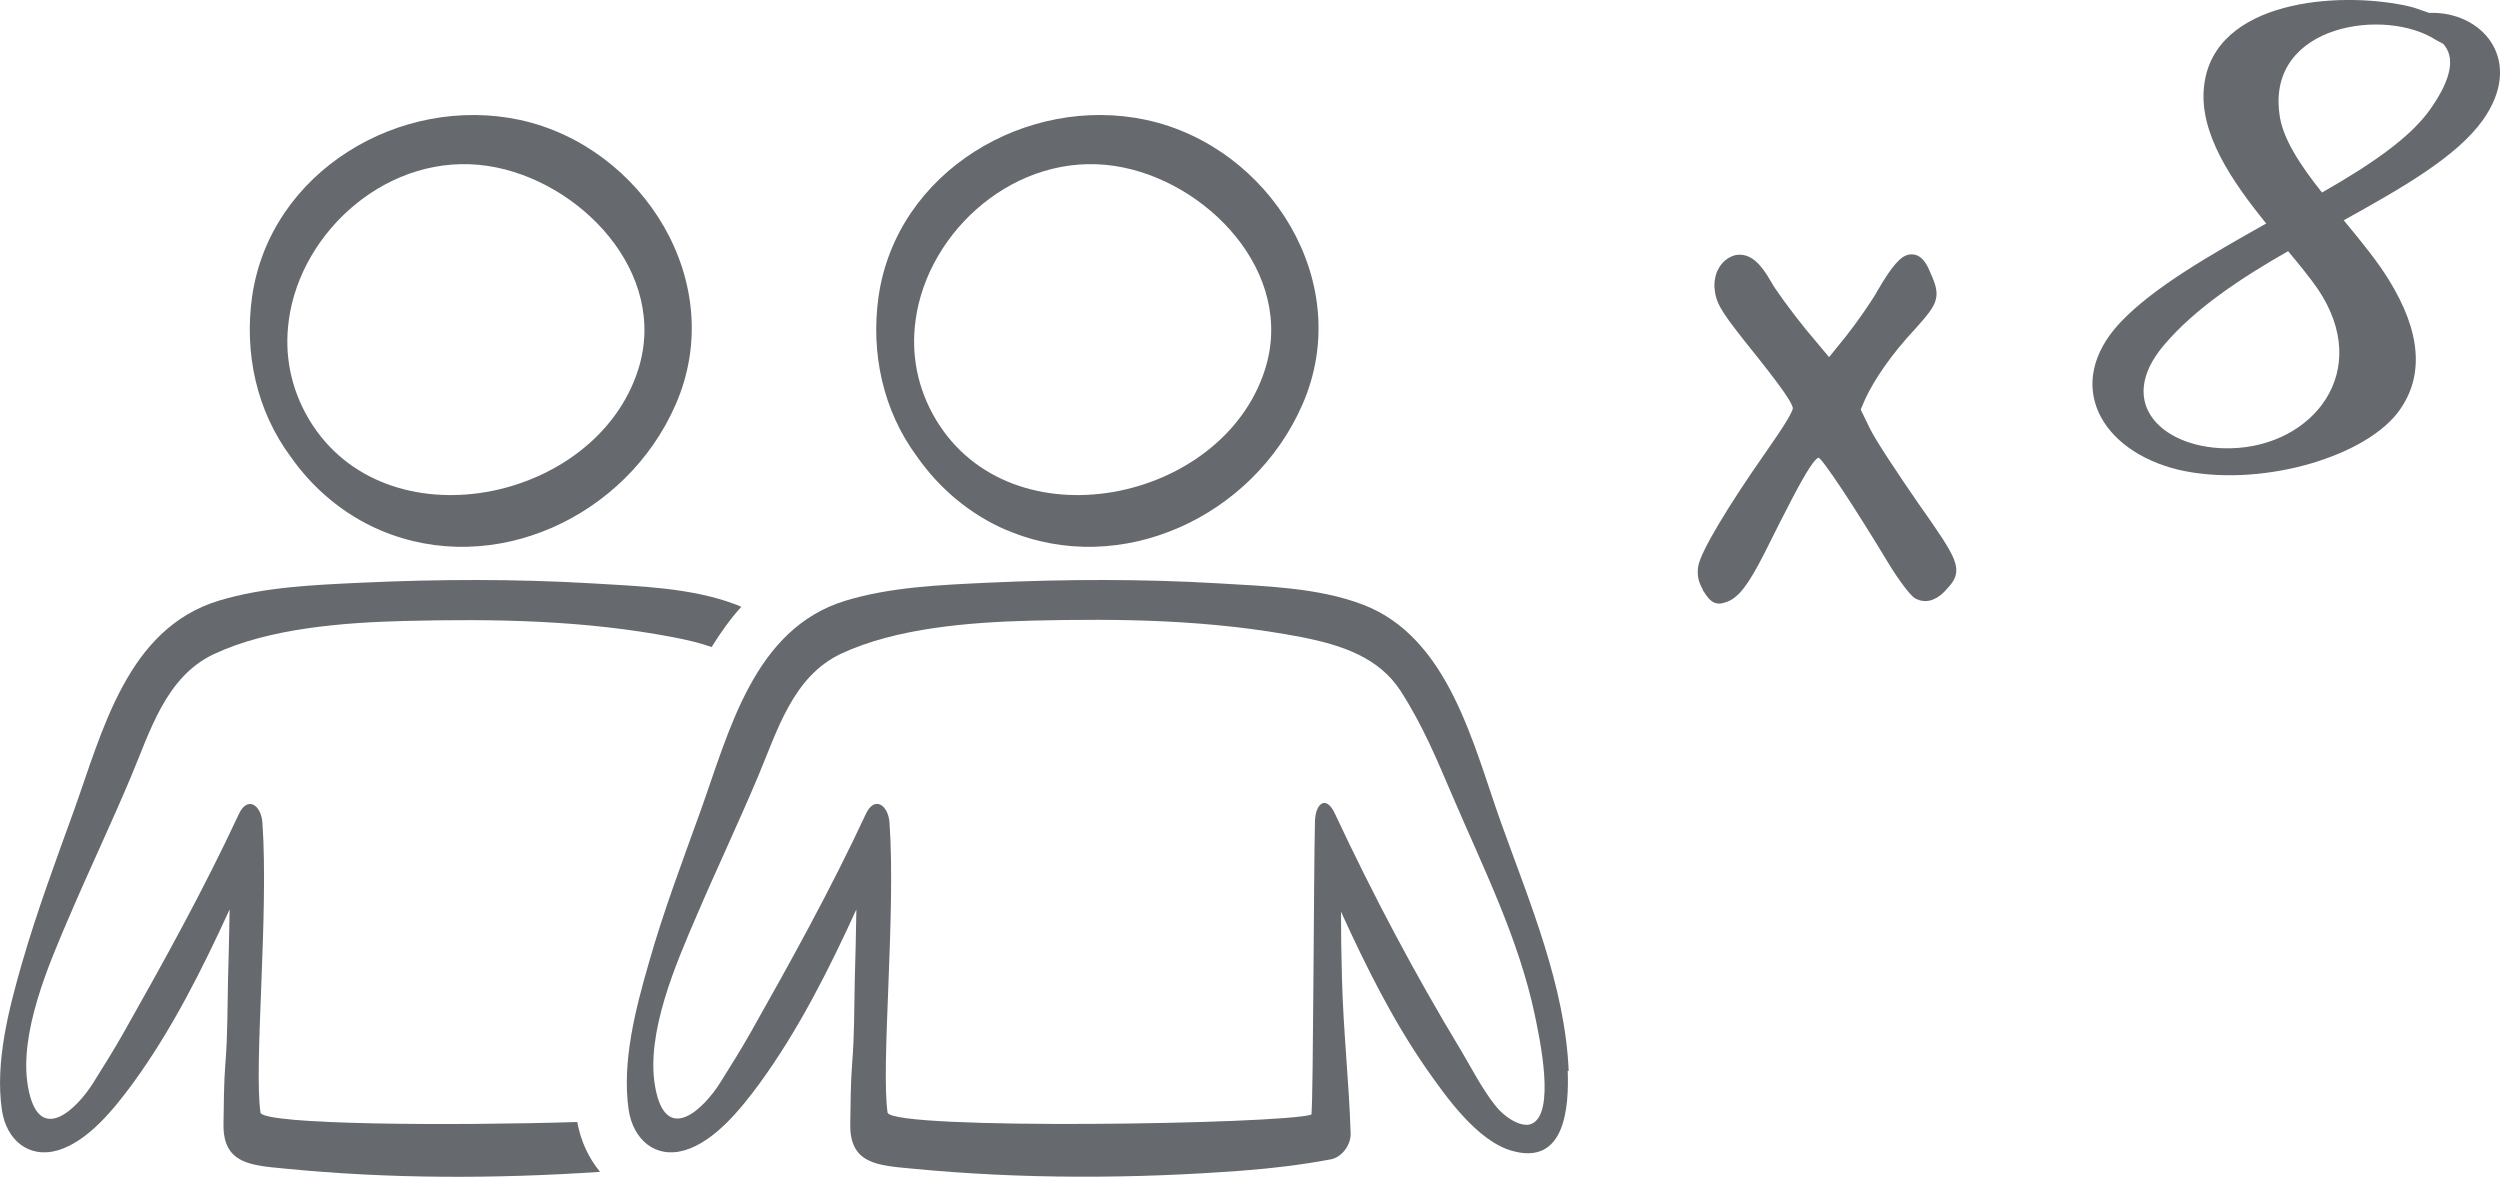 <?xml version="1.0" encoding="UTF-8"?><svg id="Layer_2" xmlns="http://www.w3.org/2000/svg" viewBox="0 0 77.74 36.6"><defs><style>.cls-1{fill:#66696d;}.cls-2{fill:none;stroke:#66696d;stroke-miterlimit:10;stroke-width:.4px;}</style></defs><g id="Layer_2-2"><path class="cls-1" d="M28.47,9.96c.38-2.81,3.15-5.26,6.19-4.8,2.85,.43,5.65,3.32,4.67,6.35-1.33,4.13-7.86,5.46-10.22,1.55-.6-1-.78-2.07-.64-3.09m2.85,6.52c3.53,1.5,7.66-.42,9.18-3.91,1.66-3.79-1.02-8.02-4.85-8.85-3.72-.8-7.77,1.6-8.33,5.49-.25,1.76,.14,3.55,1.19,4.97,.69,.99,1.65,1.81,2.8,2.3"/><path class="cls-1" d="M47.62,34.95c-.33,.13-.86-.23-1.12-.57-.4-.5-.74-1.16-1.07-1.72-1.43-2.36-2.75-4.86-3.92-7.36-.27-.58-.6-.33-.62,.23-.04,1.61-.05,8.62-.11,9.13-.93,.3-12.99,.49-13.18-.06-.21-1.46,.26-6.17,.06-9.02-.04-.55-.47-.85-.74-.26-1.08,2.32-2.32,4.56-3.58,6.79-.3,.53-.62,1.04-.94,1.55-.49,.79-1.7,2.01-2.03,.12-.29-1.66,.65-3.81,1.29-5.3,.62-1.45,1.3-2.88,1.91-4.33,.6-1.42,1.08-3.11,2.58-3.82,1.73-.81,4.03-.98,5.91-1.03,2.81-.07,5.59-.03,8.4,.51,1.28,.25,2.42,.64,3.09,1.67,.71,1.1,1.16,2.21,1.62,3.28,.95,2.22,2.06,4.43,2.56,6.82,.14,.68,.66,3.05-.11,3.37m-19.67,.1s0,0,0-.02c0,0,0,.02,0,.02m20.83-1.75c-.11-2.63-1.21-5.23-2.09-7.68-.88-2.45-1.63-5.82-4.34-6.83-1.39-.52-2.99-.56-4.46-.65-2.39-.14-4.79-.13-7.17-.02-1.46,.07-3.02,.13-4.43,.56-2.85,.87-3.61,4.05-4.51,6.55-.56,1.56-1.15,3.11-1.6,4.7-.41,1.42-.85,3.09-.63,4.59,.14,.9,.81,1.52,1.74,1.25,.95-.28,1.77-1.32,2.33-2.08,1.21-1.66,2.15-3.53,3.01-5.41-.01,.74-.03,1.48-.05,2.22-.02,.85-.01,1.71-.08,2.55-.05,.61-.05,1.3-.06,1.91-.02,1.25,.88,1.28,1.92,1.38,3.4,.33,6.89,.32,10.3,.06,.92-.07,1.83-.18,2.73-.35,.35-.07,.62-.46,.61-.8-.05-1.61-.23-3.21-.27-4.83-.02-.69-.03-1.39-.03-2.07,.77,1.69,1.61,3.38,2.66,4.89,.61,.87,1.58,2.25,2.67,2.55,1.65,.46,1.76-1.38,1.72-2.49"/><path class="cls-1" d="M8.98,9.96c.38-2.81,3.15-5.26,6.19-4.8,2.85,.43,5.65,3.32,4.67,6.35-1.33,4.13-7.86,5.46-10.22,1.55-.6-1-.78-2.07-.64-3.09m2.85,6.52c3.53,1.5,7.66-.42,9.18-3.91,1.66-3.79-1.02-8.02-4.84-8.85-3.72-.8-7.77,1.6-8.33,5.49-.25,1.76,.14,3.55,1.19,4.97,.69,.99,1.65,1.81,2.8,2.3"/><path class="cls-1" d="M17.95,34.89c-3.88,.12-9.72,.09-9.85-.29-.21-1.47,.26-6.17,.06-9.02-.04-.55-.47-.85-.74-.25-1.08,2.32-2.32,4.56-3.58,6.79-.3,.53-.62,1.04-.94,1.55-.49,.79-1.7,2.01-2.03,.12-.29-1.66,.65-3.81,1.29-5.3,.62-1.45,1.3-2.88,1.91-4.33,.6-1.42,1.08-3.11,2.58-3.82,1.73-.81,4.03-.98,5.91-1.03,2.81-.07,5.59-.03,8.4,.51,.41,.08,.8,.17,1.17,.3,.27-.44,.57-.86,.92-1.25-.06-.03-.13-.06-.19-.08-1.39-.52-2.99-.56-4.46-.65-2.39-.14-4.79-.13-7.17-.02-1.46,.07-3.02,.13-4.43,.56-2.85,.87-3.61,4.05-4.51,6.55-.56,1.55-1.14,3.11-1.6,4.7-.41,1.42-.85,3.1-.63,4.59,.13,.9,.81,1.52,1.74,1.25,.95-.28,1.77-1.32,2.33-2.08,1.21-1.66,2.15-3.53,3.01-5.41-.01,.74-.03,1.48-.05,2.22-.02,.85-.01,1.7-.08,2.55-.05,.61-.05,1.3-.06,1.91-.02,1.25,.89,1.28,1.92,1.38,3.23,.32,6.54,.32,9.79,.1-.35-.42-.6-.95-.71-1.55"/><path class="cls-1" d="M53.15,18.28c-.15-.26-.17-.38-.15-.61,.05-.41,.95-1.89,2.05-3.46,.63-.9,.9-1.34,.9-1.51,0-.23-.32-.7-1.56-2.24-.73-.93-.85-1.13-.88-1.57,0-.38,.19-.67,.49-.76,.32-.06,.58,.17,.9,.73,.12,.23,.63,.93,1.1,1.51l.88,1.05,.68-.84c.37-.47,.83-1.13,1.02-1.48,.41-.7,.68-1.02,.88-.99,.12,0,.24,.12,.34,.35,.34,.76,.34,.81-.39,1.63-.76,.81-1.29,1.6-1.58,2.21l-.19,.44,.34,.7c.19,.38,.88,1.42,1.51,2.33,1.27,1.8,1.32,1.95,.93,2.38-.27,.32-.51,.41-.76,.29-.1-.06-.44-.49-.76-1.02-1.05-1.74-2.05-3.26-2.22-3.34-.32-.2-.54,.12-2,3.05-.49,.96-.78,1.34-1.12,1.42-.17,.06-.24,0-.41-.26"/><path class="cls-2" d="M53.15,18.28c-.15-.26-.17-.38-.15-.61,.05-.41,.95-1.89,2.05-3.46,.63-.9,.9-1.34,.9-1.51,0-.23-.32-.7-1.56-2.24-.73-.93-.85-1.13-.88-1.57,0-.38,.19-.67,.49-.76,.32-.06,.58,.17,.9,.73,.12,.23,.63,.93,1.1,1.51l.88,1.05,.68-.84c.37-.47,.83-1.13,1.02-1.48,.41-.7,.68-1.02,.88-.99,.12,0,.24,.12,.34,.35,.34,.76,.34,.81-.39,1.63-.76,.81-1.29,1.6-1.58,2.21l-.19,.44,.34,.7c.19,.38,.88,1.42,1.51,2.33,1.27,1.8,1.32,1.95,.93,2.38-.27,.32-.51,.41-.76,.29-.1-.06-.44-.49-.76-1.02-1.05-1.74-2.05-3.26-2.22-3.34-.32-.2-.54,.12-2,3.05-.49,.96-.78,1.34-1.12,1.42-.17,.06-.24,0-.41-.26Z"/><path class="cls-1" d="M75.53,.4h.17c1.57,.04,2.78,1.53,1.51,3.33-.82,1.15-2.51,2.11-4.33,3.12,.54,.65,1.07,1.3,1.42,1.88,.94,1.53,1.15,2.97,.23,4.14-1.13,1.4-4.33,2.3-6.78,1.74-2.45-.59-3.6-2.68-1.82-4.58,1.03-1.09,2.78-2.09,4.54-3.08-1.07-1.32-2.11-2.83-1.93-4.29C68.85,0,72.73-.29,74.88,.19c.19,.04,.42,.13,.65,.21Zm-4.38,7.41c-1.47,.84-2.89,1.78-3.85,2.91-1.59,1.86,.02,3.27,2.07,3.22,2.55-.06,4.44-2.39,2.7-4.96-.25-.36-.57-.75-.92-1.17Zm1.05-1.82c1.47-.84,2.76-1.7,3.39-2.62,.67-.96,.75-1.61,.38-2.01l-.21-.11c-1.57-1.03-5.25-.5-4.88,2.28,.08,.75,.65,1.61,1.32,2.45Z"/></g></svg>